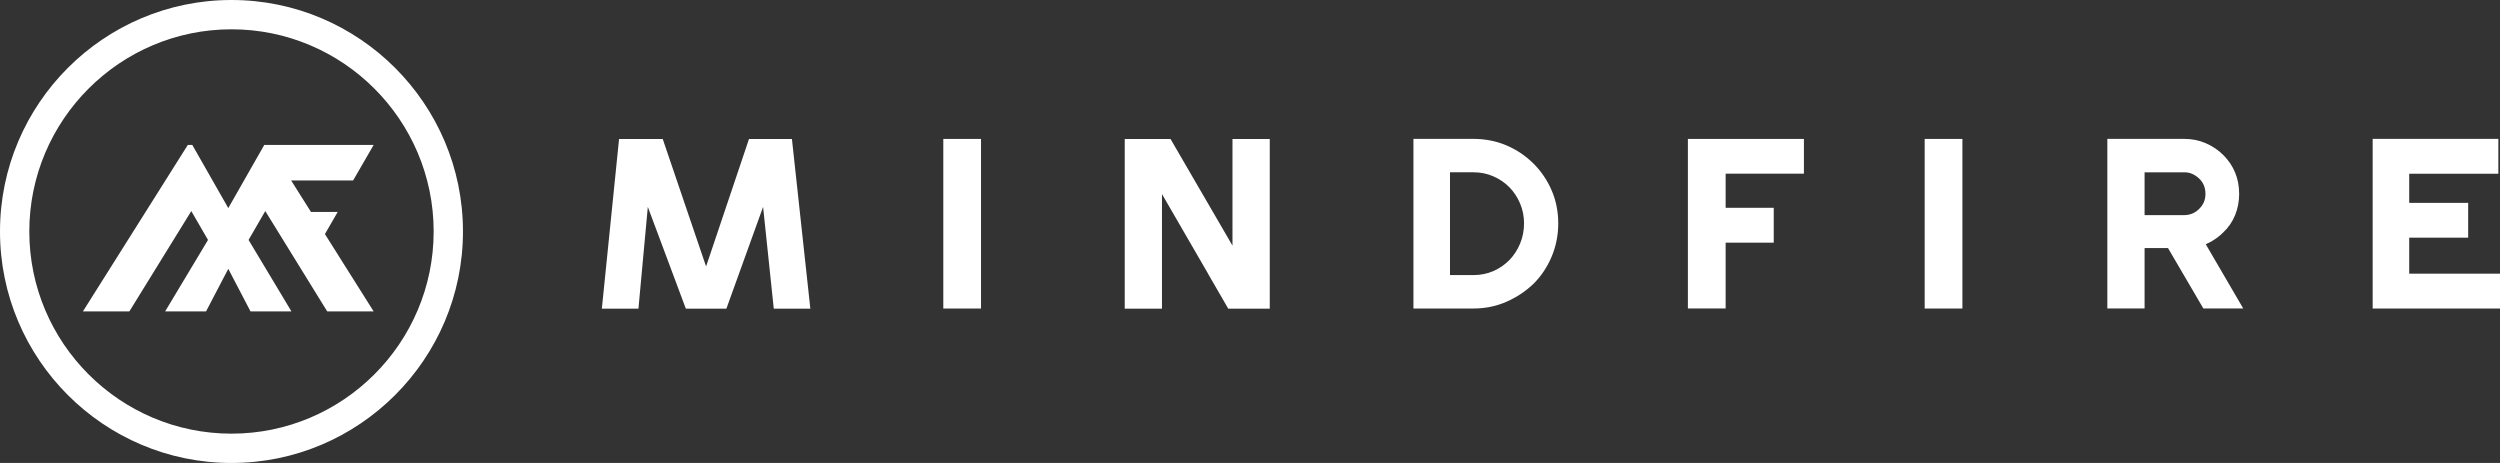 <?xml version="1.0" encoding="UTF-8"?>
<svg width="162px" height="30px" viewBox="0 0 162 30" version="1.1" xmlns="http://www.w3.org/2000/svg" xmlns:xlink="http://www.w3.org/1999/xlink">
    <rect x="0" y="0" width="162" height="30" fill="#333333" stroke="none"/>
    <!-- Generator: Sketch 63.1 (92452) - https://sketch.com -->
    <title>Assets/Brand/Logo Light</title>
    <desc>Created with Sketch.</desc>
    <g id="Assets/Brand/Logo-Light" stroke="none" stroke-width="1" fill="none" fill-rule="evenodd">
        <path d="M15,0 C23.271,0 30,6.729 30,15 C30,23.271 23.271,30 15,30 C6.729,30 0,23.271 0,15 C0,6.729 6.729,0 15,0 Z M15,1.899 C7.776,1.899 1.899,7.776 1.899,15 C1.899,22.224 7.776,28.101 15,28.101 C22.224,28.101 28.101,22.224 28.101,15 C28.101,7.776 22.224,1.899 15,1.899 Z M12.461,9.392 L14.793,13.484 L17.125,9.392 L24.212,9.392 L22.883,11.692 L18.865,11.692 L20.15,13.732 L21.883,13.732 L21.883,13.735 L21.055,15.168 L24.212,20.178 L21.203,20.178 L17.19,13.677 L16.107,15.548 L18.885,20.178 L16.233,20.178 L14.793,17.42 L13.352,20.178 L10.701,20.178 L13.479,15.548 L12.396,13.677 L8.383,20.178 L5.373,20.178 L12.17,9.392 L12.461,9.392 Z" id="Combined-Shape" fill="#FFFFFF"></path>
        <path d="M75.852,9.009 L79.865,15.916 L79.865,9.009 L82.28,9.009 L82.28,20 L79.59,20 L78.267,17.714 L78.271,17.714 L75.296,12.575 L75.296,20 L72.883,20 L72.883,9.009 L75.852,9.009 Z M42.946,9.009 L45.754,17.266 L48.534,9.009 L51.317,9.009 L52.51,20 L50.14,20 L49.448,13.407 L47.07,20 L44.442,20 L41.979,13.408 L41.371,20 L39,20 L40.115,9.009 L42.946,9.009 Z M63.57,9.001 L63.57,19.991 L61.126,19.991 L61.126,9.001 L63.57,9.001 Z M95.488,9 C96.248,9 96.967,9.143 97.625,9.425 C98.281,9.706 98.869,10.101 99.371,10.6 C99.871,11.1 100.268,11.686 100.548,12.339 C100.83,12.995 100.974,13.712 100.974,14.472 C100.974,15.232 100.83,15.957 100.548,16.627 C100.268,17.297 99.871,17.891 99.371,18.39 C98.869,18.869 98.284,19.26 97.628,19.55 C97.052,19.805 96.428,19.951 95.772,19.984 L95.488,19.991 L91.591,19.991 L91.591,9 L95.488,9 Z M127.164,9.001 L127.164,19.991 L124.719,19.991 L124.719,9.001 L127.164,9.001 Z M161.893,9 L161.893,11.256 L156.117,11.256 L156.117,13.146 L159.937,13.146 L159.937,15.402 L156.117,15.402 L156.117,17.735 L162,17.735 L162,19.991 L153.749,19.991 L153.749,9 L161.893,9 Z M141.552,9 C142.039,9 142.504,9.093 142.935,9.28 C143.362,9.464 143.746,9.723 144.075,10.052 C144.404,10.38 144.659,10.757 144.833,11.175 C145.008,11.593 145.097,12.062 145.097,12.567 C145.097,13.053 145.008,13.515 144.833,13.944 C144.659,14.372 144.402,14.748 144.07,15.057 C143.822,15.306 143.539,15.516 143.228,15.684 L142.934,15.828 L145.362,19.99 L142.778,19.99 L140.486,16.073 L138.969,16.073 L138.969,19.99 L136.556,19.99 L136.556,9 L141.552,9 Z M116.894,9.001 L116.894,11.255 L111.821,11.255 L111.821,13.466 L114.938,13.466 L114.938,15.723 L111.821,15.723 L111.821,19.99 L109.375,19.99 L109.375,9.001 L116.894,9.001 Z M95.488,11.164 L93.959,11.164 L93.959,17.825 L95.488,17.825 C95.942,17.825 96.374,17.738 96.773,17.565 C97.17,17.39 97.517,17.149 97.808,16.852 C98.098,16.553 98.331,16.194 98.502,15.786 C98.672,15.379 98.758,14.937 98.758,14.472 C98.758,14.017 98.672,13.583 98.502,13.183 C98.331,12.782 98.099,12.428 97.808,12.133 C97.519,11.838 97.17,11.601 96.77,11.426 C96.374,11.253 95.943,11.164 95.488,11.164 Z M141.552,11.165 L138.969,11.165 L138.969,13.939 L141.552,13.939 C141.725,13.939 141.899,13.904 142.067,13.836 C142.234,13.769 142.388,13.66 142.524,13.516 C142.785,13.255 142.913,12.946 142.913,12.567 C142.913,12.168 142.786,11.85 142.528,11.593 C142.4,11.465 142.249,11.359 142.082,11.28 C141.919,11.203 141.741,11.165 141.552,11.165 Z" id="Shape" fill="#FFFFFF"></path>
    </g>
</svg>

